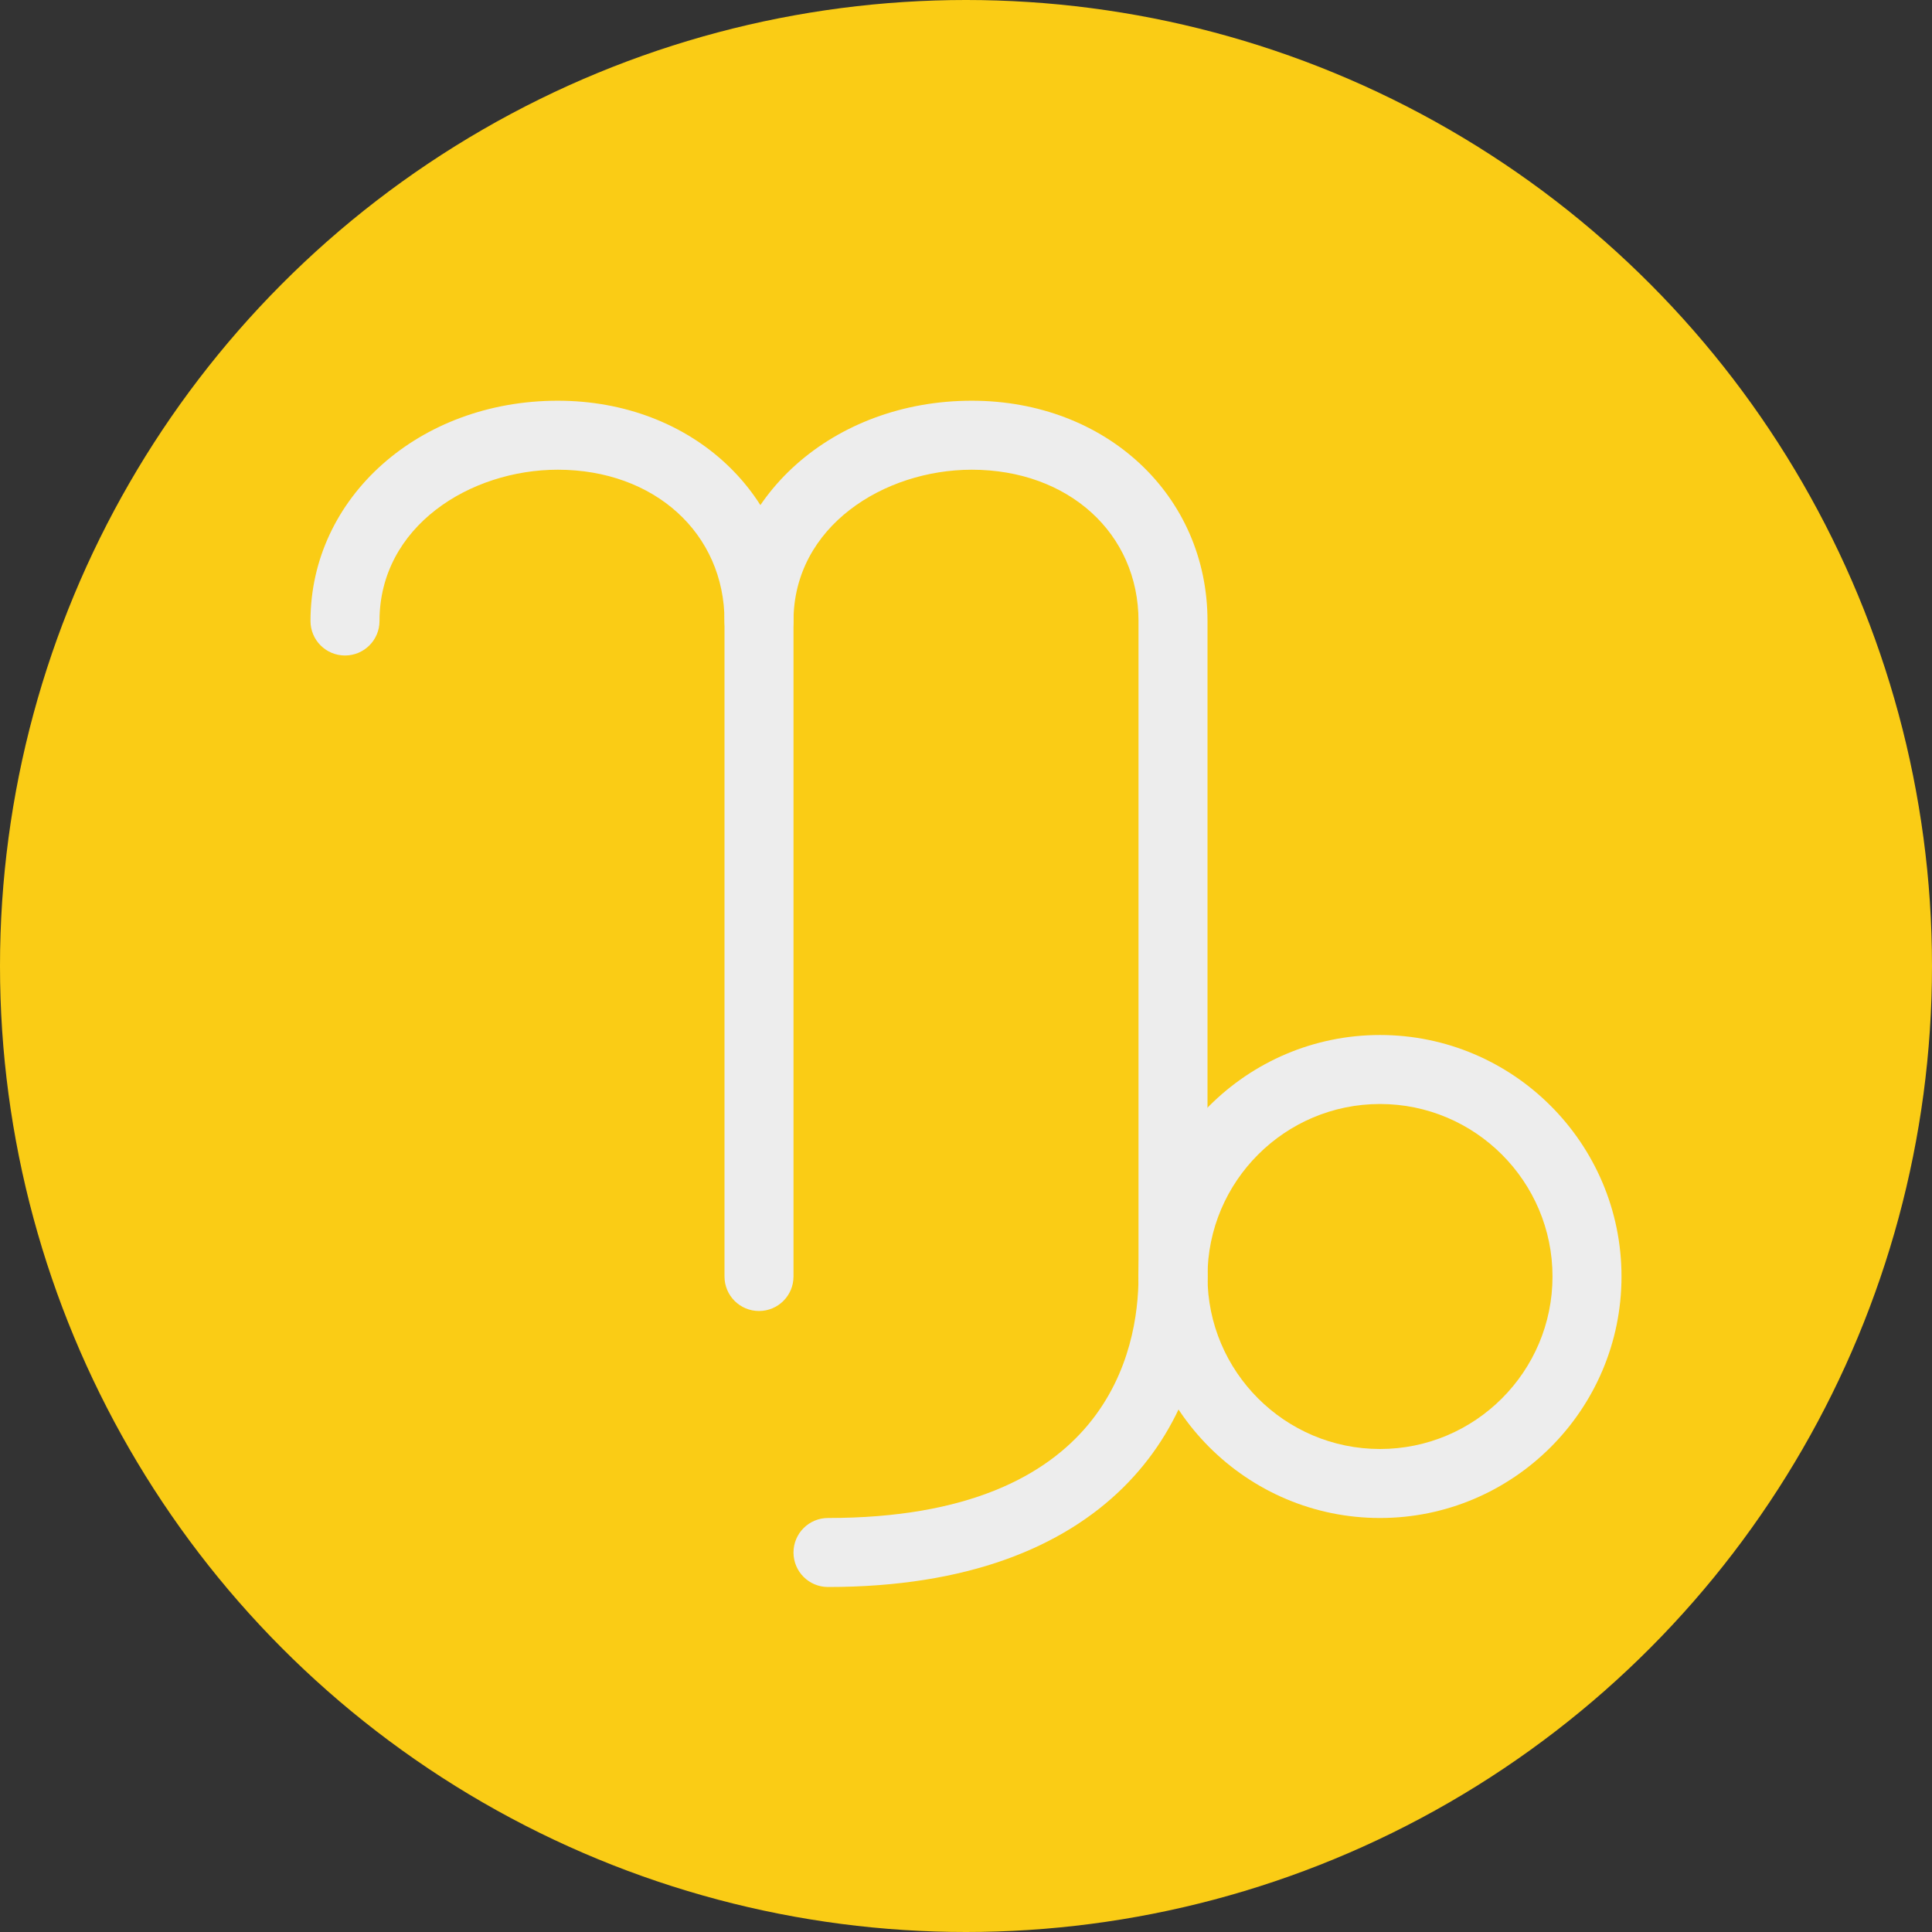 <svg height="125px" width="125px" version="1.1" id="Capa_1" xmlns="http://www.w3.org/2000/svg" xmlns:xlink="http://www.w3.org/1999/xlink" viewBox="0 0 56 56" xml:space="preserve" fill="#000000"><rect x="0" y="0" width="56" height="56" fill="#333333" stroke="none"/><g id="SVGRepo_bgCarrier" stroke-width="0"></g><g id="SVGRepo_tracerCarrier" stroke-linecap="round" stroke-linejoin="round"></g><g id="SVGRepo_iconCarrier"> <circle style="fill:#FACC15;" cx="28" cy="28" r="28"></circle> <path style="fill:#EDEDED;" d="M22,38c-0.553,0-1-0.447-1-1V18c0-2.541-2.032-4.385-4.833-4.385C13.627,13.615,11,15.255,11,18 c0,0.553-0.447,1-1,1s-1-0.447-1-1c0-3.58,3.148-6.385,7.167-6.385C20.063,11.615,23,14.36,23,18v19C23,37.553,22.553,38,22,38z"></path> <path style="fill:#EDEDED;" d="M34,38c-0.553,0-1-0.447-1-1V18c0-2.541-2.032-4.385-4.833-4.385C25.627,13.615,23,15.255,23,18 c0,0.553-0.447,1-1,1s-1-0.447-1-1c0-3.58,3.148-6.385,7.167-6.385C32.063,11.615,35,14.36,35,18v19C35,37.553,34.553,38,34,38z"></path> <path style="fill:#EDEDED;" d="M40,44c-3.859,0-7-3.141-7-7s3.141-7,7-7s7,3.141,7,7S43.859,44,40,44z M40,32c-2.757,0-5,2.243-5,5 s2.243,5,5,5s5-2.243,5-5S42.757,32,40,32z"></path> <path style="fill:#EDEDED;" d="M24,46c-0.553,0-1-0.447-1-1s0.447-1,1-1c8.123,0,9-4.896,9-7c0-0.553,0.447-1,1-1s1,0.447,1,1 C35,41.351,32.11,46,24,46z"></path> </g></svg>